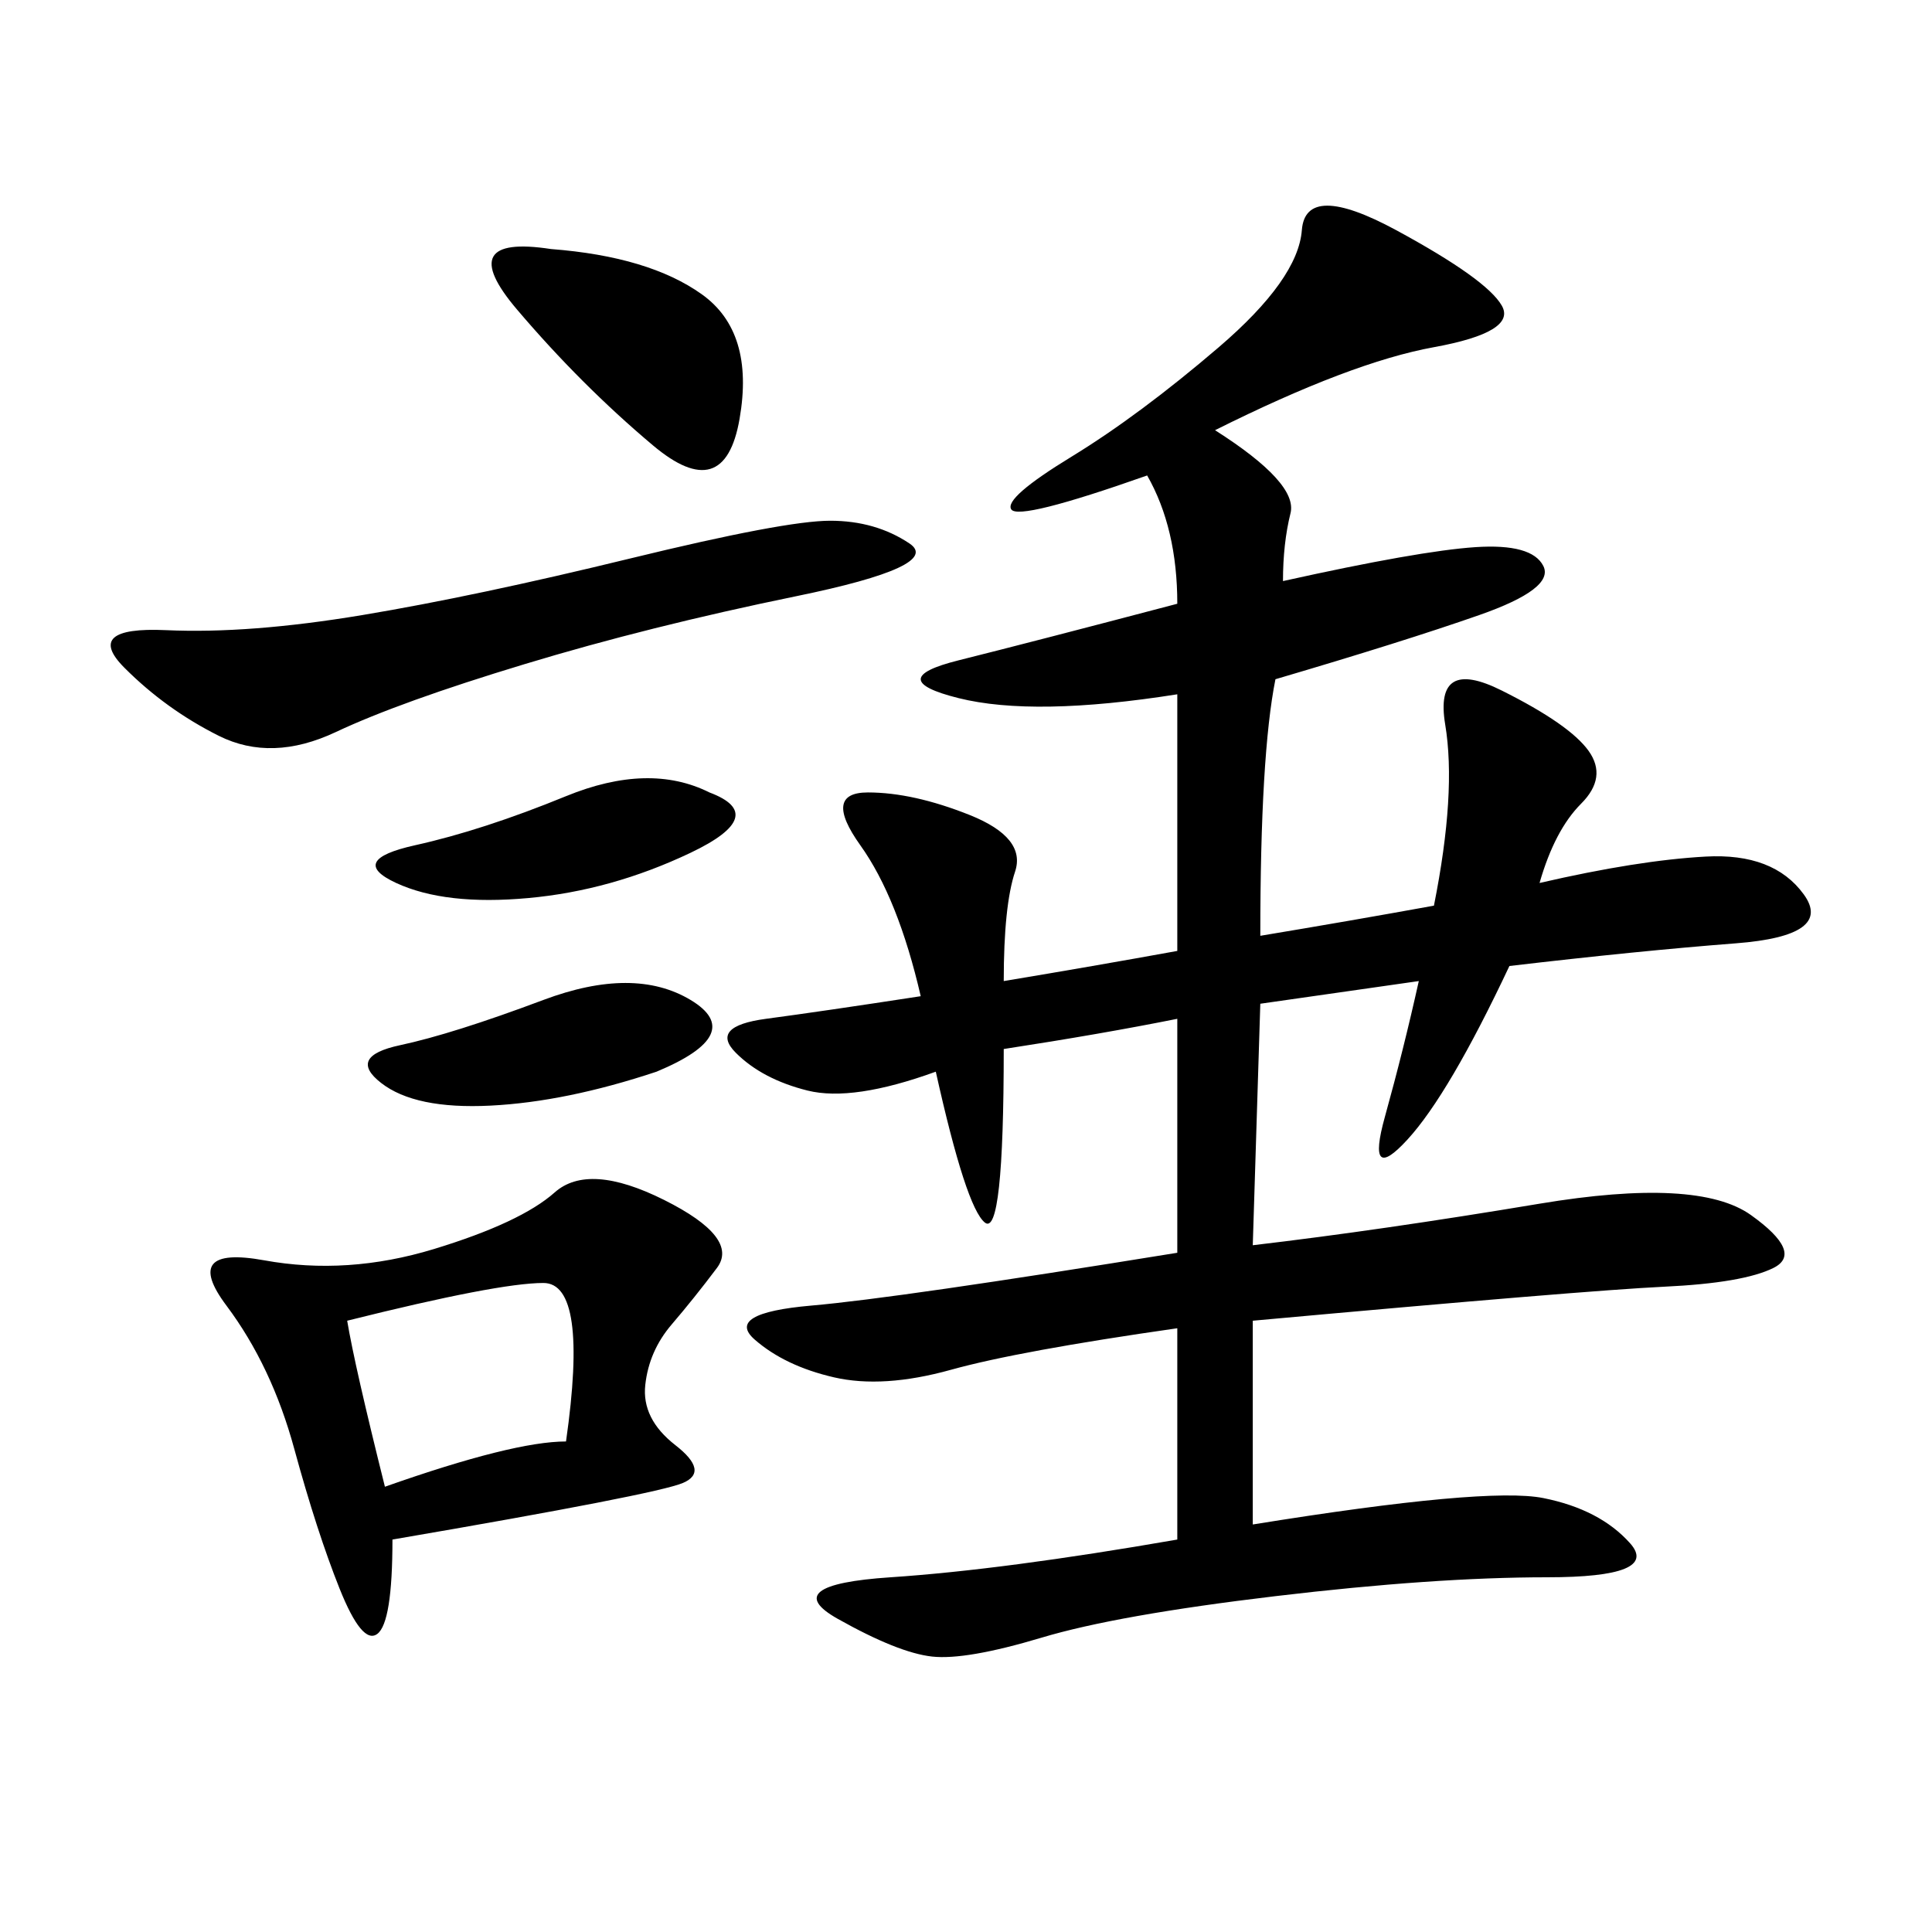<svg xmlns="http://www.w3.org/2000/svg" xmlns:xlink="http://www.w3.org/1999/xlink" width="300" height="300"><path d="M142.97 154.69Q139.45 139.45 133.59 131.25Q127.73 123.05 134.77 123.05L134.77 123.05Q141.80 123.05 150.59 126.56Q159.38 130.08 157.62 135.35Q155.86 140.63 155.86 152.34L155.86 152.34Q169.92 150 182.81 147.66L182.81 147.66L182.81 107.81Q160.55 111.33 148.83 108.40Q137.11 105.47 148.83 102.54Q160.55 99.61 182.81 93.75L182.81 93.75Q182.81 82.03 178.13 73.83L178.13 73.83Q158.20 80.86 157.03 79.10Q155.86 77.34 166.41 70.90Q176.95 64.45 189.26 53.91Q201.56 43.36 202.15 35.74Q202.73 28.13 216.80 35.74Q230.86 43.36 233.20 47.46Q235.55 51.56 222.66 53.91Q209.77 56.25 188.67 66.80L188.67 66.80Q201.56 75 200.39 79.69Q199.22 84.38 199.22 90.23L199.22 90.23Q220.31 85.55 229.10 84.96Q237.89 84.38 239.65 87.89Q241.41 91.41 229.69 95.51Q217.97 99.61 198.05 105.47L198.05 105.47Q195.70 117.19 195.70 145.31L195.70 145.31Q209.77 142.97 222.66 140.63L222.66 140.63Q226.17 123.05 224.41 112.50Q222.66 101.95 233.20 107.23Q243.75 112.50 246.68 116.60Q249.61 120.70 245.51 124.80Q241.41 128.91 239.06 137.11L239.06 137.11Q254.30 133.59 264.84 133.01Q275.39 132.42 280.08 138.87Q284.77 145.31 269.53 146.48Q254.30 147.66 234.38 150L234.38 150Q225 169.92 218.55 176.95Q212.11 183.98 215.04 173.44Q217.97 162.89 220.31 152.34L220.31 152.34L195.70 155.86L194.53 193.36Q214.45 191.02 239.06 186.91Q263.67 182.81 271.88 188.67Q280.08 194.53 275.39 196.88Q270.70 199.22 258.40 199.80Q246.09 200.39 194.53 205.08L194.53 205.08L194.53 236.72Q230.86 230.86 239.65 232.62Q248.44 234.38 253.13 239.65Q257.81 244.92 240.23 244.92L240.23 244.92Q222.66 244.92 198.05 247.85Q173.44 250.78 161.72 254.30Q150 257.81 144.73 257.23Q139.45 256.64 130.08 251.37Q120.70 246.09 138.28 244.92Q155.86 243.75 182.81 239.06L182.81 239.06L182.81 206.25Q158.20 209.77 147.66 212.70Q137.11 215.63 129.49 213.87Q121.88 212.11 117.19 208.01Q112.50 203.91 125.98 202.73Q139.45 201.56 182.81 194.53L182.81 194.53L182.81 158.20Q171.09 160.55 155.86 162.89L155.86 162.89Q155.86 192.19 152.93 189.84Q150 187.50 145.31 166.41L145.31 166.41Q132.42 171.09 125.39 169.34Q118.36 167.58 114.26 163.48Q110.16 159.38 118.95 158.20Q127.73 157.03 142.97 154.69L142.97 154.69ZM60.94 239.06Q60.94 251.95 58.59 253.71Q56.25 255.47 52.73 246.68Q49.22 237.89 45.70 225Q42.19 212.11 35.16 202.73Q28.13 193.36 41.02 195.70Q53.91 198.05 67.38 193.95Q80.86 189.84 86.13 185.16Q91.41 180.47 103.13 186.33Q114.84 192.19 111.33 196.88Q107.81 201.56 104.30 205.66Q100.78 209.77 100.20 215.04Q99.61 220.31 104.88 224.41Q110.16 228.52 106.05 230.27Q101.95 232.03 60.94 239.06L60.94 239.06ZM128.91 80.86Q135.94 80.86 141.21 84.38Q146.48 87.89 123.63 92.58Q100.78 97.27 81.45 103.13Q62.11 108.98 52.15 113.67Q42.19 118.36 33.98 114.26Q25.78 110.16 19.34 103.71Q12.89 97.27 25.78 97.85Q38.67 98.44 56.25 95.51Q73.83 92.58 97.85 86.72Q121.88 80.86 128.91 80.86L128.91 80.86ZM53.91 205.08Q55.08 212.11 59.77 230.86L59.77 230.86Q79.69 223.83 87.89 223.83L87.89 223.83Q91.41 199.22 84.38 199.22L84.38 199.22Q77.34 199.22 53.91 205.08L53.91 205.08ZM85.55 38.67Q100.78 39.84 108.98 45.70Q117.19 51.56 114.84 65.04Q112.50 78.52 101.37 69.14Q90.23 59.77 80.27 48.05Q70.31 36.33 85.55 38.67L85.55 38.67ZM101.95 166.41Q87.89 171.09 76.17 171.68Q64.45 172.27 59.18 168.16Q53.91 164.06 62.11 162.30Q70.31 160.55 84.38 155.27Q98.44 150 107.23 155.27Q116.02 160.55 101.95 166.41L101.95 166.41ZM110.16 123.05Q119.53 126.56 107.23 132.42Q94.92 138.28 82.03 139.45Q69.14 140.63 61.52 137.11Q53.91 133.59 64.45 131.25Q75 128.91 87.89 123.63Q100.78 118.36 110.16 123.05L110.16 123.05Z"/></svg>
